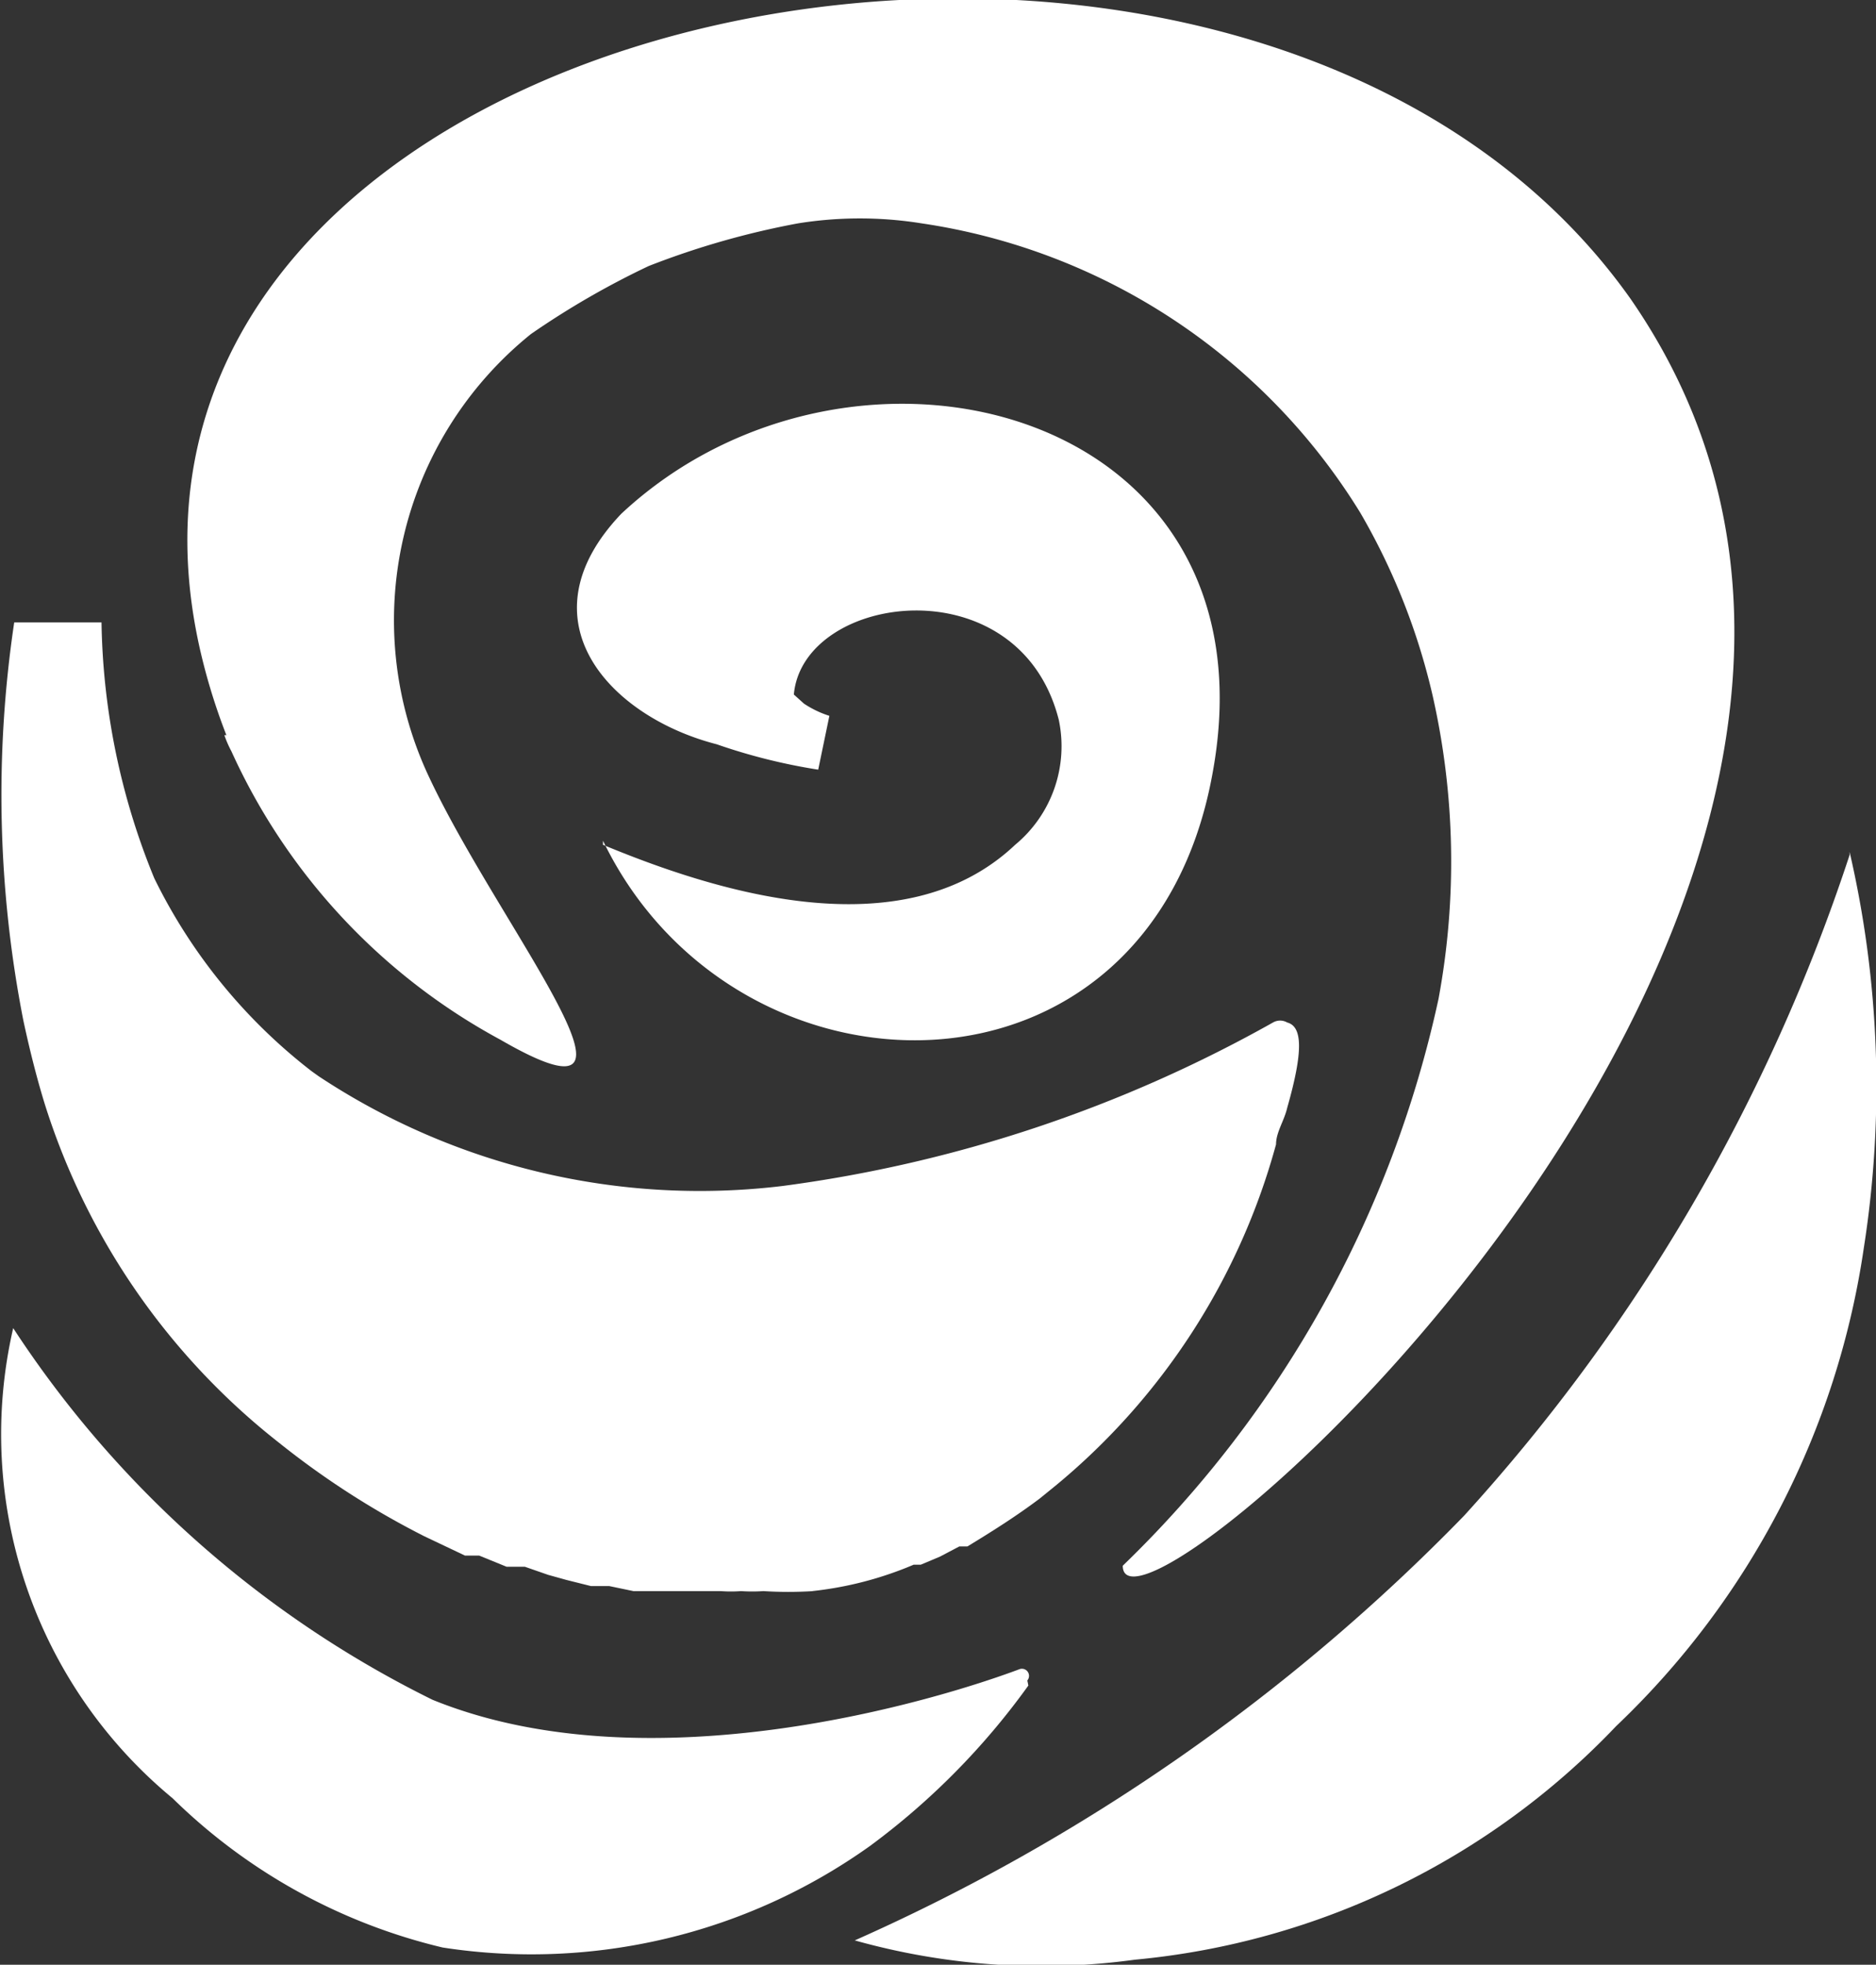 <svg xmlns="http://www.w3.org/2000/svg" viewBox="0 0 18.48 19.35"><rect x="0" y="0" width="18.48" height="19.35" fill="#333333" stroke="none"/><defs><style>.chaletLogoSmall{fill:#ffffff;}</style></defs><title>chaletLogoSmall</title><g id="Ebene_2" data-name="Ebene 2"><g id="Ebene_1-2" data-name="Ebene 1"><path class="chaletLogoSmall" d="M5.94,8.28c1.3,2.69,5.37,2.75,6-.64C12.63,4,8.39,2.94,6.12,5.06c-1,1.05-.11,2,.94,2.27a5.74,5.74,0,0,0,1,.25l.11-.53a1,1,0,0,1-.25-.12l-.1-.09c.09-1,2.22-1.29,2.61.25A1.26,1.26,0,0,1,10,8.32c-1.12,1.06-3,.44-4.06,0"/><path class="chaletLogoSmall" d="M2.21,7.24a1.11,1.11,0,0,0,.07.16,6.08,6.08,0,0,0,2.65,2.84c1.73,1,0-1.09-.7-2.58a3.62,3.62,0,0,1,1-4.37,8.21,8.21,0,0,1,1.16-.67A8.09,8.09,0,0,1,7.86,2.2a3.84,3.84,0,0,1,1.22,0A6.12,6.12,0,0,1,13.4,5.05a6.46,6.46,0,0,1,.71,1.79,7.4,7.4,0,0,1,.06,3,11,11,0,0,1-3.11,5.58c0,1.11,9-6.71,5-12.48C12.24-2.45.36,0,2,6.52a6,6,0,0,0,.23.72"/><path class="chaletLogoSmall" d="M18.22,8.42a18,18,0,0,1-3.8,6.51,19.29,19.29,0,0,1-6,4.18,6.8,6.8,0,0,0,2.76.19A7.5,7.5,0,0,0,15.92,17a8.12,8.12,0,0,0,2.44-4.71,10.26,10.26,0,0,0-.14-3.9"/><path class="chaletLogoSmall" d="M.44,10.87a6.85,6.85,0,0,0,2.31,3.34,8.25,8.25,0,0,0,1.43.92l.4.19.14,0,.27.11.18,0,.23.08.18.05.24.06.18,0,.24.05.19,0,.24,0H7.1a1.33,1.33,0,0,0,.2,0,1.62,1.62,0,0,0,.22,0h0a3.89,3.89,0,0,0,.49,0H8a3.5,3.5,0,0,0,1-.26l.07,0,.19-.08.19-.1,0,0,.08,0c.23-.14.47-.29.71-.47l.16-.13a6.61,6.61,0,0,0,2.17-3.36c0-.12.08-.23.11-.36.16-.56.15-.8,0-.84a.14.14,0,0,0-.14,0,13.45,13.45,0,0,1-4.83,1.61,6.8,6.8,0,0,1-4.57-1.08l-.07-.05a5.4,5.4,0,0,1-1.55-1.9A6.89,6.89,0,0,1,1,6.13H.14a11.53,11.53,0,0,0,.09,3.92c.06.28.13.56.21.82"/><path class="chaletLogoSmall" d="M10.12,16.55a.07.07,0,0,0-.08-.11c-.8.3-3.64,1.17-5.78.3A10.46,10.46,0,0,1,.13,13.08v0h0a4.65,4.65,0,0,0,1.57,4.63,5.67,5.67,0,0,0,2.66,1.47,5.74,5.74,0,0,0,4.21-1,7.13,7.13,0,0,0,1.56-1.58"/></g></g></svg>